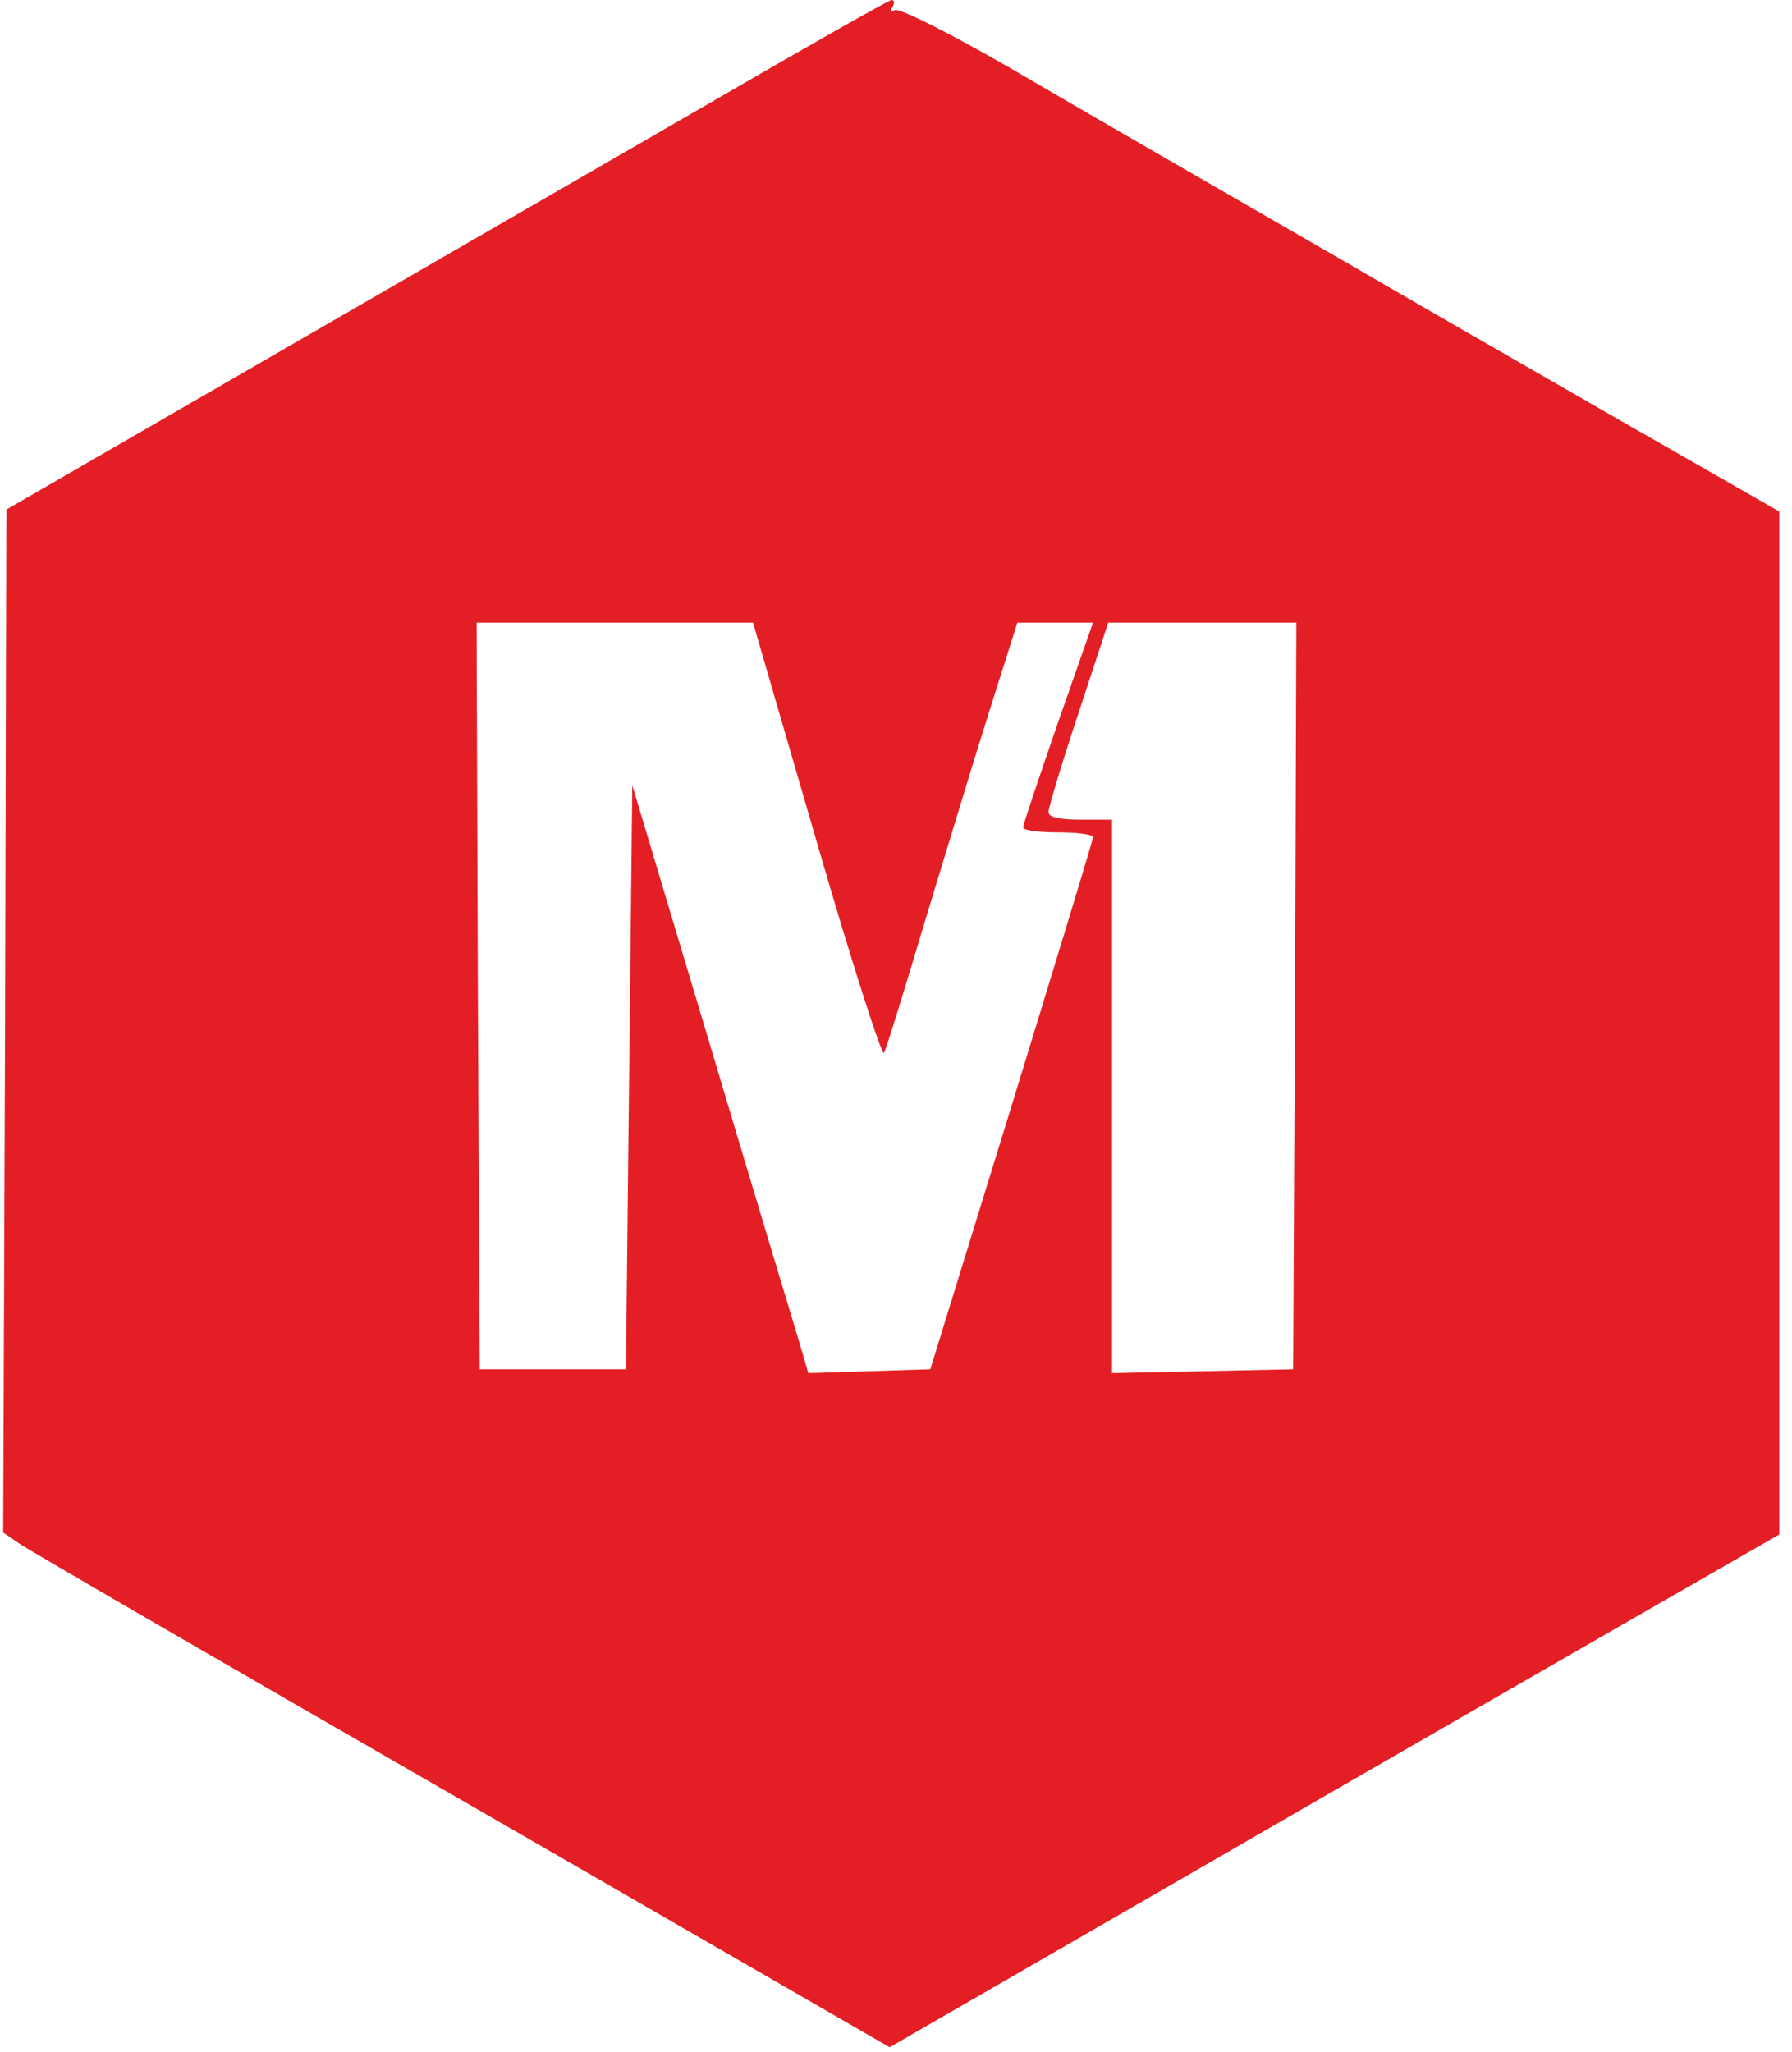 <?xml version="1.0" standalone="no"?>
<!DOCTYPE svg PUBLIC "-//W3C//DTD SVG 20010904//EN" "http://www.w3.org/TR/2001/REC-SVG-20010904/DTD/svg10.dtd">
<svg version="1.0" xmlns="http://www.w3.org/2000/svg" width="282pt" height="323pt" viewBox="0 0 282 323" preserveAspectRatio="xMidYMid meet">
    <g transform="translate(0,323) scale(0.1,-0.1)" fill="rgb(227,31,37)" stroke="none">
        <path d="M1105 3061 c-159 -92 -471 -272 -692 -400 l-403 -233 -2 -805 -3
-805 25 -17 c14 -10 328 -192 698 -405 l672 -388 473 273 c259 150 574 331
699 403 l228 131 0 805 0 805 -262 150 c-144 83 -322 185 -397 229 -310 179
-394 227 -553 320 -94 54 -173 94 -180 90 -7 -4 -8 -3 -4 4 4 7 4 12 -1 12 -4
0 -138 -76 -298 -169z m180 -1155 c55 -190 103 -339 106 -333 4 7 32 98 63
202 32 105 77 254 102 333 l45 142 59 0 60 0 -55 -157 c-30 -87 -55 -161 -55
-165 0 -5 25 -8 55 -8 30 0 55 -3 55 -8 0 -4 -58 -194 -128 -422 l-128 -415
-96 -3 -96 -3 -14 48 c-8 26 -71 235 -139 463 l-124 414 -5 -459 -5 -460 -115
0 -115 0 -3 588 -2 587 217 0 218 0 100 -344z m753 -243 l-3 -588 -142 -3
-143 -3 0 436 0 435 -50 0 c-33 0 -50 4 -50 12 0 7 21 77 47 155 l47 143 148
0 148 0 -2 -587z"/>
    </g>
</svg>